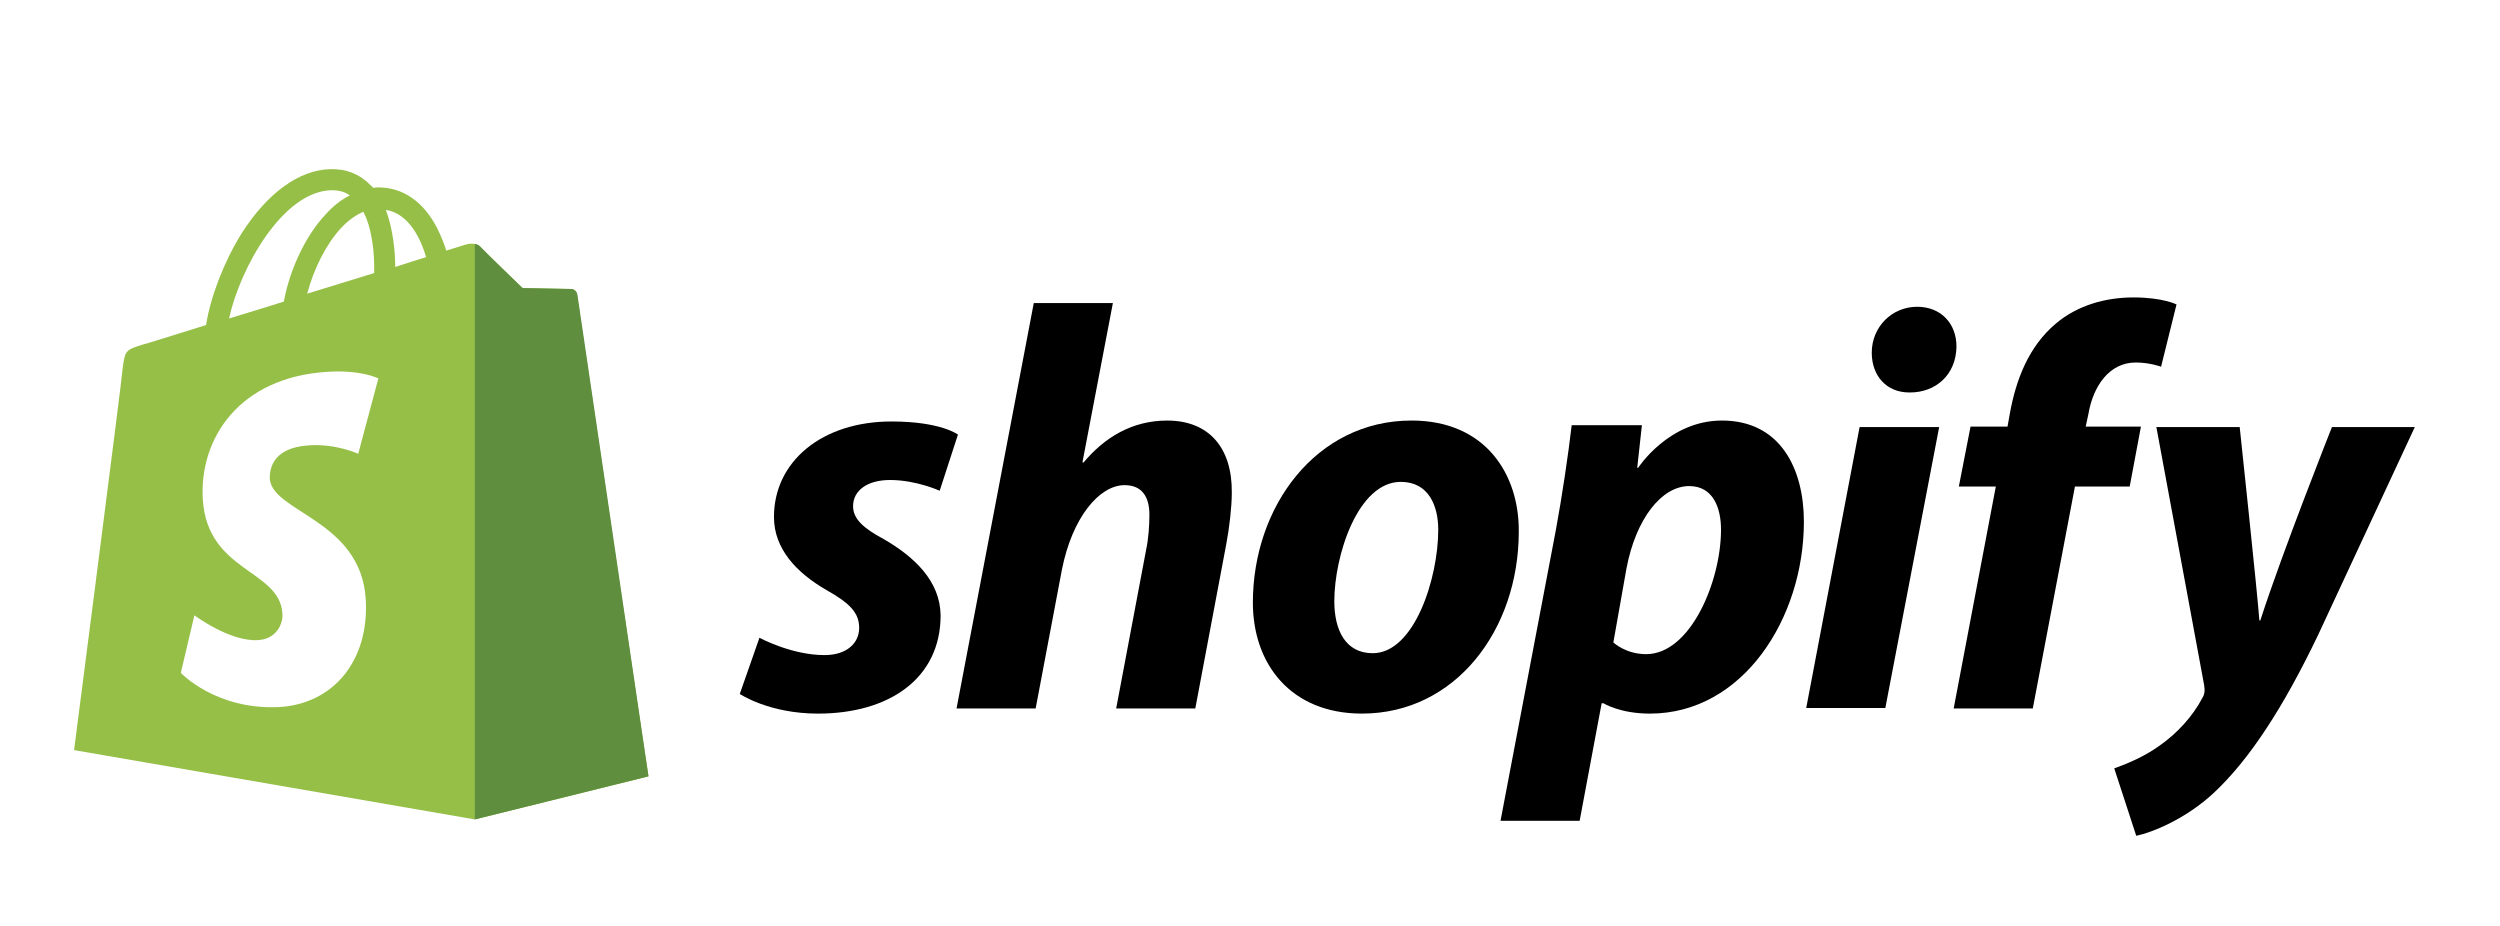<?xml version="1.0" encoding="UTF-8"?>
<svg xmlns="http://www.w3.org/2000/svg" width="135" height="50" viewBox="0 0 135 50" fill="none">
  <g filter="url(#filter0_d_12_596)">
    <path d="M31.151 11.884C31.125 11.707 30.974 11.606 30.847 11.606C30.721 11.606 28.218 11.555 28.218 11.555C28.218 11.555 26.12 9.533 25.918 9.305C25.715 9.103 25.311 9.154 25.159 9.204C25.159 9.204 24.755 9.33 24.098 9.533C23.996 9.179 23.819 8.749 23.592 8.294C22.859 6.878 21.747 6.12 20.432 6.12C20.331 6.12 20.255 6.12 20.154 6.145C20.103 6.095 20.078 6.044 20.027 6.019C19.446 5.412 18.713 5.109 17.828 5.134C16.134 5.185 14.441 6.423 13.05 8.597C12.09 10.139 11.356 12.061 11.129 13.552C9.182 14.159 7.817 14.589 7.767 14.589C6.781 14.892 6.756 14.917 6.629 15.853C6.579 16.561 4 36.506 4 36.506L25.64 40.248L35.018 37.922C34.993 37.922 31.176 12.061 31.151 11.884ZM23.011 9.887C22.505 10.038 21.949 10.215 21.342 10.418C21.342 9.558 21.216 8.345 20.836 7.333C22.126 7.536 22.758 9.002 23.011 9.887ZM20.204 10.746C19.067 11.1 17.828 11.479 16.589 11.858C16.943 10.519 17.601 9.204 18.41 8.319C18.713 7.991 19.143 7.637 19.623 7.434C20.129 8.42 20.23 9.811 20.204 10.746ZM17.879 6.272C18.283 6.272 18.612 6.347 18.89 6.55C18.435 6.777 17.98 7.131 17.575 7.586C16.488 8.749 15.654 10.544 15.325 12.288C14.289 12.617 13.278 12.92 12.368 13.198C12.974 10.443 15.275 6.347 17.879 6.272Z" fill="#95BF47"></path>
    <path d="M30.847 11.606C30.721 11.606 28.218 11.555 28.218 11.555C28.218 11.555 26.12 9.533 25.918 9.305C25.842 9.23 25.741 9.179 25.64 9.179V40.248L35.019 37.922C35.019 37.922 31.201 12.061 31.176 11.884C31.125 11.707 30.974 11.606 30.847 11.606Z" fill="#5E8E3E"></path>
    <path d="M20.432 16.434L19.345 20.504C19.345 20.504 18.132 19.948 16.691 20.049C14.567 20.175 14.567 21.515 14.567 21.844C14.694 23.664 19.472 24.069 19.75 28.341C19.952 31.703 17.98 34.004 15.098 34.18C11.66 34.357 9.764 32.335 9.764 32.335L10.497 29.226C10.497 29.226 12.418 30.666 13.935 30.565C14.921 30.515 15.3 29.681 15.25 29.124C15.098 26.748 11.205 26.9 10.952 22.981C10.75 19.695 12.899 16.383 17.651 16.08C19.497 15.954 20.432 16.434 20.432 16.434Z" fill="white"></path>
    <path d="M47.709 25.105C46.622 24.524 46.066 24.018 46.066 23.336C46.066 22.476 46.85 21.92 48.063 21.92C49.479 21.92 50.743 22.501 50.743 22.501L51.729 19.468C51.729 19.468 50.819 18.76 48.139 18.76C44.398 18.76 41.794 20.909 41.794 23.917C41.794 25.636 43.007 26.925 44.625 27.861C45.94 28.594 46.395 29.125 46.395 29.908C46.395 30.717 45.737 31.375 44.524 31.375C42.729 31.375 41.01 30.439 41.01 30.439L39.948 33.473C39.948 33.473 41.516 34.535 44.17 34.535C48.013 34.535 50.793 32.639 50.793 29.226C50.768 27.38 49.378 26.066 47.709 25.105Z" fill="black"></path>
    <path d="M63.029 18.71C61.133 18.71 59.641 19.62 58.504 20.985L58.453 20.959L60.096 12.364H55.824L51.653 34.257H55.925L57.341 26.774C57.897 23.943 59.363 22.198 60.728 22.198C61.689 22.198 62.068 22.855 62.068 23.791C62.068 24.372 62.018 25.105 61.891 25.687L60.273 34.257H64.546L66.214 25.409C66.391 24.473 66.517 23.361 66.517 22.603C66.543 20.176 65.279 18.71 63.029 18.71Z" fill="black"></path>
    <path d="M76.225 18.709C71.067 18.709 67.655 23.361 67.655 28.543C67.655 31.855 69.702 34.534 73.545 34.534C78.601 34.534 82.014 30.009 82.014 24.701C82.039 21.642 80.244 18.709 76.225 18.709ZM74.126 31.273C72.66 31.273 72.053 30.035 72.053 28.467C72.053 26.015 73.317 22.021 75.643 22.021C77.16 22.021 77.665 23.335 77.665 24.599C77.665 27.229 76.376 31.273 74.126 31.273Z" fill="black"></path>
    <path d="M92.986 18.709C90.104 18.709 88.461 21.262 88.461 21.262H88.41L88.663 18.962H84.871C84.694 20.504 84.34 22.88 84.011 24.65L81.028 40.324H85.301L86.489 33.978H86.59C86.59 33.978 87.475 34.535 89.093 34.535C94.123 34.535 97.41 29.377 97.41 24.17C97.41 21.288 96.12 18.709 92.986 18.709ZM88.89 31.324C87.778 31.324 87.121 30.692 87.121 30.692L87.829 26.698C88.334 24.018 89.725 22.248 91.216 22.248C92.531 22.248 92.935 23.462 92.935 24.599C92.935 27.38 91.292 31.324 88.89 31.324Z" fill="black"></path>
    <path d="M103.527 12.566C102.162 12.566 101.075 13.654 101.075 15.044C101.075 16.308 101.883 17.193 103.097 17.193H103.147C104.487 17.193 105.625 16.283 105.65 14.715C105.65 13.477 104.816 12.566 103.527 12.566Z" fill="black"></path>
    <path d="M97.536 34.231H101.808L104.715 19.063H100.418L97.536 34.231Z" fill="black"></path>
    <path d="M115.61 19.038H112.627L112.779 18.33C113.032 16.864 113.891 15.575 115.332 15.575C116.091 15.575 116.698 15.803 116.698 15.803L117.532 12.44C117.532 12.44 116.799 12.061 115.206 12.061C113.689 12.061 112.172 12.491 111.01 13.477C109.543 14.715 108.861 16.51 108.532 18.33L108.406 19.038H106.409L105.777 22.274H107.774L105.499 34.257H109.771L112.046 22.274H115.004L115.61 19.038Z" fill="black"></path>
    <path d="M125.924 19.063C125.924 19.063 123.245 25.813 122.057 29.504H122.006C121.93 28.316 120.944 19.063 120.944 19.063H116.444L119.023 32.992C119.074 33.296 119.048 33.498 118.922 33.7C118.416 34.661 117.582 35.596 116.596 36.279C115.787 36.86 114.877 37.239 114.169 37.492L115.357 41.133C116.217 40.956 118.037 40.223 119.554 38.807C121.5 36.987 123.321 34.155 125.166 30.313L130.399 19.063H125.924Z" fill="black"></path>
  </g>
  <defs>
    <filter id="filter0_d_12_596" x="0" y="0" width="135" height="56" color-interpolation-filters="sRGB">
      <feFlood flood-opacity="0" result="BackgroundImageFix"></feFlood>
      <feColorMatrix in="SourceAlpha" type="matrix" values="0 0 0 0 0 0 0 0 0 0 0 0 0 0 0 0 0 0 127 0" result="hardAlpha"></feColorMatrix>
      <feOffset dy="4"></feOffset>
      <feGaussianBlur stdDeviation="2"></feGaussianBlur>
      <feComposite in2="hardAlpha" operator="out"></feComposite>
      <feColorMatrix type="matrix" values="0 0 0 0 0 0 0 0 0 0 0 0 0 0 0 0 0 0 0.25 0"></feColorMatrix>
      <feBlend mode="normal" in2="BackgroundImageFix" result="effect1_dropShadow_12_596"></feBlend>
      <feBlend mode="normal" in="SourceGraphic" in2="effect1_dropShadow_12_596" result="shape"></feBlend>
    </filter>
  </defs>
</svg>
